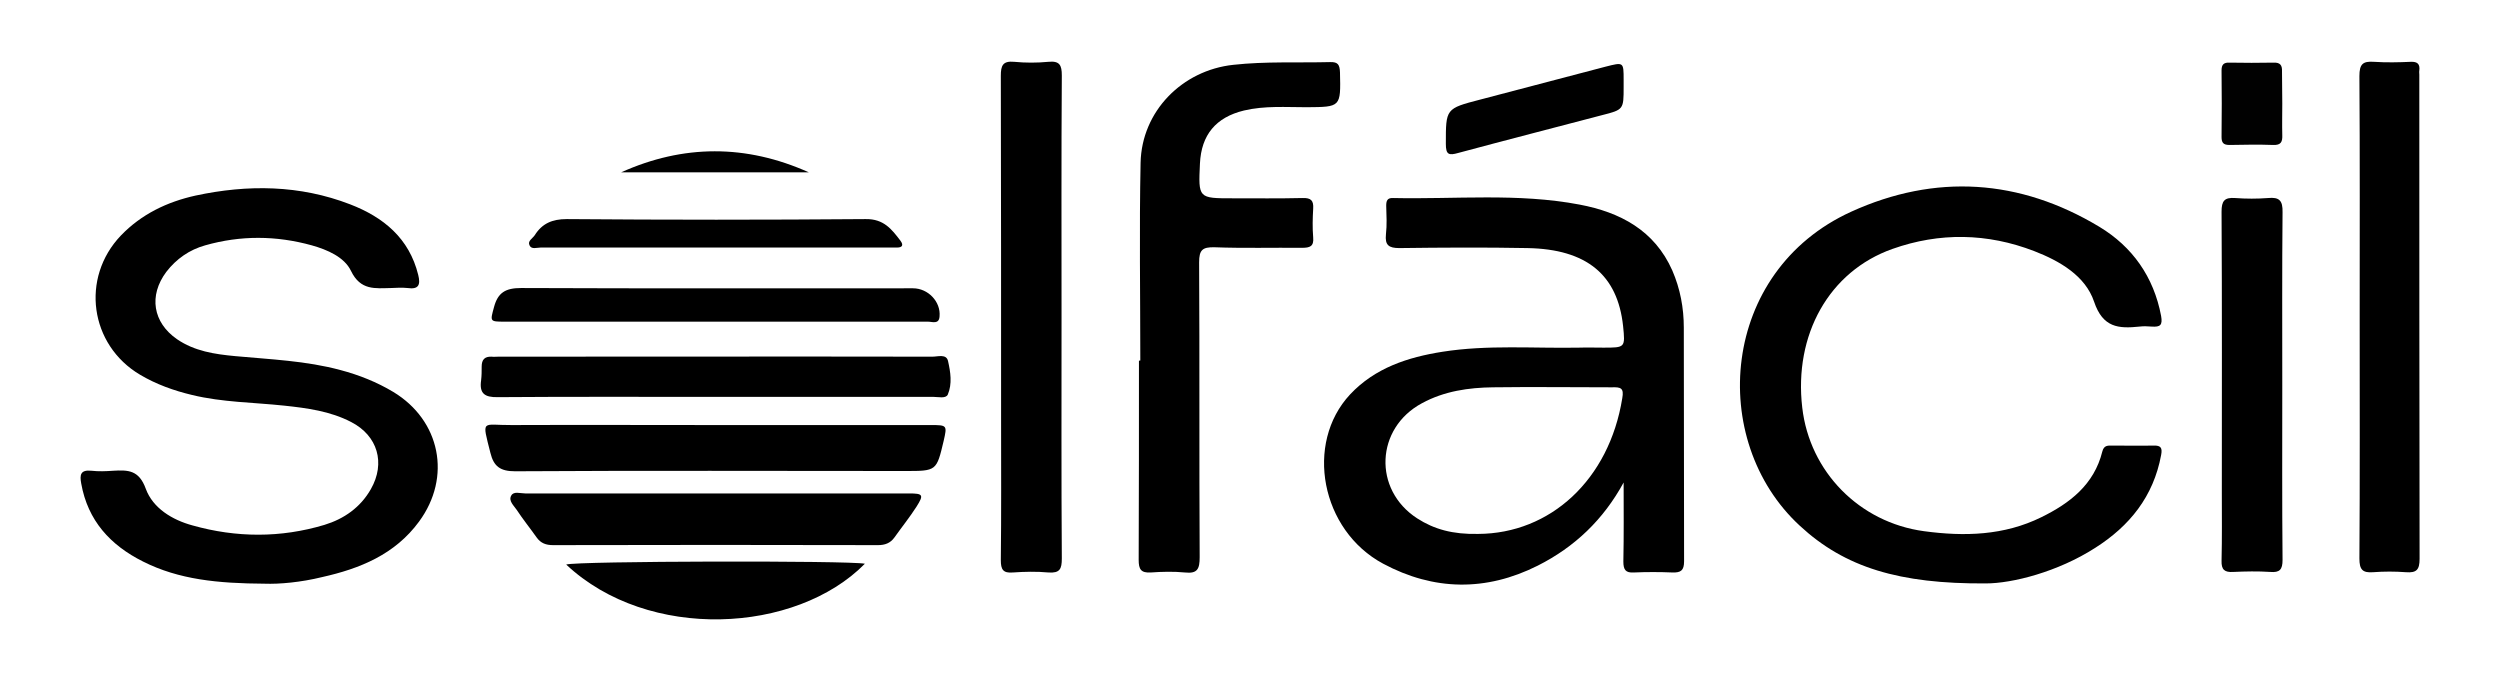 <?xml version="1.0" encoding="utf-8"?>
<!-- Generator: Adobe Illustrator 26.0.1, SVG Export Plug-In . SVG Version: 6.00 Build 0)  -->
<svg version="1.1" id="Camada_1" xmlns="http://www.w3.org/2000/svg" xmlns:xlink="http://www.w3.org/1999/xlink" x="0px" y="0px"
	 viewBox="0 0 914 249" style="enable-background:new 0 0 914 249;" xml:space="preserve">
<style type="text/css">
	.st0{fill:#010101;}
</style>
<g>
	<path d="M96.8,213.4c-17.2-0.1-31.4-1.5-44.5-8.1c-12-6-20.2-15-22.6-28.5c-0.6-3.2-0.3-5.1,3.7-4.7c2.6,0.3,5.3,0.2,8,0
		c5.4-0.3,9.4-0.3,11.9,6.6c2.6,7.1,9.7,11.4,17.1,13.4c16,4.5,32.2,4.6,48.2-0.2c7.2-2.2,13.2-6.4,17-13.1
		c5.4-9.5,2.5-19.5-7.2-24.5c-7.7-4-16.1-5.1-24.5-6c-11.2-1.2-22.6-1.2-33.7-3.9c-6.7-1.6-13.1-3.9-19-7.4
		c-18.4-10.9-21.8-35.4-7-50.9c7.5-7.8,16.9-12.3,27.3-14.6c19.1-4.1,38.1-3.9,56.5,3.2c12.2,4.7,21.6,12.4,24.9,25.8
		c0.9,3.6,0.2,5.4-3.9,4.8c-2-0.2-4-0.1-6,0c-5.8,0.1-11.2,1-14.7-6.3c-2.4-5-8.6-7.7-14.3-9.3C101,86.1,88,86,75,89.7
		c-5.7,1.6-10.5,4.9-14.2,9.7c-6.5,8.7-4.9,18.5,3.9,24.6c6.4,4.4,13.8,5.5,21.3,6.2c12.9,1.2,25.9,1.7,38.5,5.1
		c6.8,1.8,13.3,4.4,19.3,8c17.2,10.4,21.4,31.1,9.4,47.4c-8.8,12-21.6,17.2-35.5,20.3C110,212.9,102,213.6,96.8,213.4z"/>
	<path d="M726,213.3c-31.6,0.2-51.5-5.8-68-21.1c-33.8-31.2-29.1-93,18.8-114.8c30.8-14,61.6-12,90.7,5.5
		c12.1,7.3,19.9,18.3,22.6,32.6c0.6,3.4-0.3,4.1-3.4,3.9c-1.5-0.1-3-0.2-4.5,0c-7.7,0.8-13.4,0.4-16.6-9.1
		c-3.2-9.5-12.6-14.9-21.9-18.5c-17.1-6.6-34.6-6.9-51.8-0.8c-23.2,8.2-36.1,31.4-33,58c2.7,23.5,20.9,42,44.5,45.2
		c14.8,2,29.3,1.6,42.9-5.1c10.4-5.1,19.3-11.9,22.3-24c0.6-2.4,2.1-2.2,3.7-2.2c5,0,10,0.1,15,0c2.8-0.1,3.3,0.9,2.8,3.5
		c-2.8,15.1-11.5,25.9-24.1,33.9C752.3,209.1,735.7,213.3,726,213.3z"/>
	<path d="M416.9,131.8c0-24.1-0.4-48.2,0.1-72.3c0.4-18.8,15.2-33.8,33.9-35.8c11.8-1.3,23.6-0.7,35.4-1c2.9-0.1,3.5,1,3.6,3.8
		c0.3,12.7,0.3,12.6-12.2,12.7c-7.6,0-15.3-0.6-22.9,1.2c-10.3,2.5-15.6,8.9-16.1,19.4c-0.6,12.7-0.6,12.7,12,12.7
		c8.5,0,17,0.1,25.5-0.1c3.1-0.1,4.1,0.9,3.9,3.9c-0.2,3.5-0.3,7,0,10.5c0.3,3.3-1.2,3.8-4.1,3.8c-10.7-0.1-21.3,0.2-32-0.2
		c-4.4-0.1-5.6,1-5.6,5.5c0.2,35.9,0,71.8,0.2,107.8c0,4.3-0.8,6.1-5.4,5.6c-4.1-0.4-8.3-0.3-12.5,0c-3.6,0.2-4.4-1.2-4.4-4.6
		c0.1-24.3,0.1-48.6,0.1-72.8C416.7,131.8,416.8,131.8,416.9,131.8z"/>
	<path d="M388.1,115.9c0,29.4-0.1,58.8,0.1,88.3c0,3.8-0.7,5.4-4.9,5.1c-4.3-0.4-8.7-0.3-13,0c-3.6,0.3-4.4-1.1-4.4-4.5
		c0.2-17.1,0.1-34.2,0.1-51.4c0-41.9,0-83.8-0.1-125.7c0-3.7,0.7-5.5,4.9-5.1c4.1,0.4,8.3,0.4,12.5,0c4.1-0.4,4.9,1.2,4.9,5
		C388,57.1,388.1,86.5,388.1,115.9z"/>
	<path d="M862.7,116c0-29.4,0.1-58.8-0.1-88.2c0-4.3,1.2-5.5,5.3-5.2c4.5,0.3,9,0.2,13.5,0c2.4-0.1,3.4,0.8,3.1,3.2
		c-0.1,0.5,0,1,0,1.5c0,59,0,118,0.1,177c0,4-1.1,5.2-5,4.9c-4-0.3-8-0.3-12,0c-3.9,0.3-5-1-5-5C862.8,174.8,862.7,145.4,862.7,116z
		"/>
	<path d="M834.4,140.9c0,21.3-0.1,42.6,0.1,63.8c0,3.5-1,4.7-4.5,4.4c-4.5-0.3-9-0.2-13.5,0c-3.2,0.2-4.4-0.8-4.3-4.1
		c0.2-8.3,0.1-16.6,0.1-24.9c0-34.2,0.1-68.5-0.1-102.7c0-3.9,1-5.3,5-5c4,0.3,8,0.3,12,0c4.1-0.4,5.4,0.9,5.3,5.2
		C834.3,98.7,834.4,119.8,834.4,140.9z"/>
	<path d="M593.6,31.8c0,8.2,0,8.3-7.9,10.3c-17.5,4.6-35,9.1-52.5,13.8c-3.5,1-4.6,0.7-4.6-3.3c0-12.9-0.1-12.9,12.6-16.2
		c15.3-4,30.5-8,45.7-12c6.7-1.7,6.7-1.8,6.7,4.8C593.6,30.2,593.6,31,593.6,31.8z"/>
	<path class="st0" d="M834.4,37.9c0,3.8-0.1,7.6,0,11.5c0.1,2.5-0.5,3.7-3.3,3.6c-5.3-0.2-10.6-0.1-16,0c-2.2,0-2.9-0.8-2.9-2.9
		c0.1-8.1,0.1-16.3,0-24.4c0-2.2,0.9-2.9,3-2.8c5.3,0.1,10.6,0.1,16,0c2.4-0.1,3.2,0.9,3.1,3.2C834.3,29.9,834.4,33.9,834.4,37.9z"
		/>
	<g>
		<path d="M340.3,155.4c-26.3,0-52.6,0-78.8,0c-24.8,0-49.6-0.1-74.4,0c-11,0.1-11-2.5-7.8,10.2c1.2,4.9,3.6,6.7,9,6.7
			c47.6-0.3,95.1-0.1,142.7-0.1c11.4,0,11.4,0,14-11C346.3,155.5,346.3,155.4,340.3,155.4z"/>
		<path d="M332.3,180.4c-23.5,0-46.9,0-70.4,0c-23.3,0-46.6,0-69.9,0c-1.8,0-4.2-0.9-5.1,0.8c-1.1,1.9,1,3.7,2,5.2
			c2.3,3.5,4.9,6.7,7.3,10.1c1.5,2.1,3.4,2.8,6,2.8c39.6-0.1,79.2-0.1,118.8,0c2.5,0,4.5-0.7,6-2.8c2.7-3.8,5.6-7.4,8.1-11.3
			C337.8,180.9,337.5,180.4,332.3,180.4z"/>
		<path d="M346.6,132c-0.6-2.7-3.7-1.6-5.7-1.6c-52.9-0.1-105.8,0-158.7,0c-0.8,0-1.7,0.1-2.5,0c-2.5-0.1-3.6,1.1-3.6,3.6
			c0,1.7,0,3.3-0.2,5c-0.7,4.8,1.2,6.3,6.1,6.2c26.5-0.2,52.9-0.1,79.4-0.1c26.6,0,53.2,0,79.9,0c1.8,0,4.4,0.7,5.2-0.8
			C348.2,140.3,347.5,136,346.6,132z"/>
		<path d="M184.4,117.6c25.6,0,51.3,0,76.9,0c13,0,26,0,39,0s26,0,39,0c1.5,0,4,1.1,4.2-1.9c0.5-5.4-4.2-10.3-9.7-10.3
			c-47.8,0-95.6,0.1-143.3-0.1c-5.7,0-8.5,1.7-9.9,7C179.2,117.5,179,117.6,184.4,117.6z"/>
		<path d="M207,206.4c30,28.2,84,25.3,109.2-0.3C310.7,204.9,210.5,205.1,207,206.4z"/>
		<path d="M197.7,90.5c21.3,0,42.6,0,63.9,0c21,0,41.9,0,62.9,0c1.2,0,2.3,0,3.5,0c1.9,0,2.4-0.9,1.2-2.5c-3.2-4.2-6.1-8-12.7-7.9
			c-36.4,0.3-72.9,0.3-109.3,0c-5.3,0-9,1.6-11.7,5.9c-0.8,1.2-2.7,2.1-1.9,3.7C194.3,91.3,196.3,90.5,197.7,90.5z"/>
		<path d="M227.1,63c22.9,0,45.7,0,68.6,0C272.7,52.7,249.8,52.8,227.1,63z"/>
	</g>
	<g>
		<path d="M615.6,119.8c0-7.2-1.3-14.2-4.2-20.9c-6.5-14.7-19.1-21.3-33.9-24.1c-22.6-4.3-45.5-1.9-68.2-2.4c-2.1-0.1-2.5,1-2.5,2.8
			c0.1,3.5,0.3,7-0.1,10.5c-0.4,3.9,1,5,4.9,5c15.6-0.2,31.3-0.3,46.9,0c21.6,0.4,32.9,9.8,34.9,28.5c0.8,7.9,0.8,7.9-7.2,7.9
			c-3,0-6-0.1-9,0c-16.6,0.3-33.3-1.1-49.8,1.5c-12.7,2-24.7,5.9-33.8,15.6c-16.7,17.9-10.7,49.7,12.1,61.9
			c18.5,9.9,37.6,10.2,56.5,0.7c13.5-6.8,24-16.8,31.4-30.4c0,9.6,0.1,19.3-0.1,28.9c0,3,0.8,4.2,3.9,4c4.6-0.2,9.3-0.2,14,0
			c3.1,0.1,4.3-0.7,4.3-4.1C615.6,176.7,615.7,148.2,615.6,119.8z M593.1,145.6c-4.8,29.8-26.3,49.5-52.7,49.6
			c-9.3,0.2-16.1-1.7-22.3-5.7c-16.2-10.5-15.2-33,1.8-42.1c8.1-4.4,17-5.7,26-5.8c14.5-0.2,28.9,0,43.4,0
			C592.5,141.5,593.8,141.8,593.1,145.6z"/>
	</g>
</g>
</svg>
